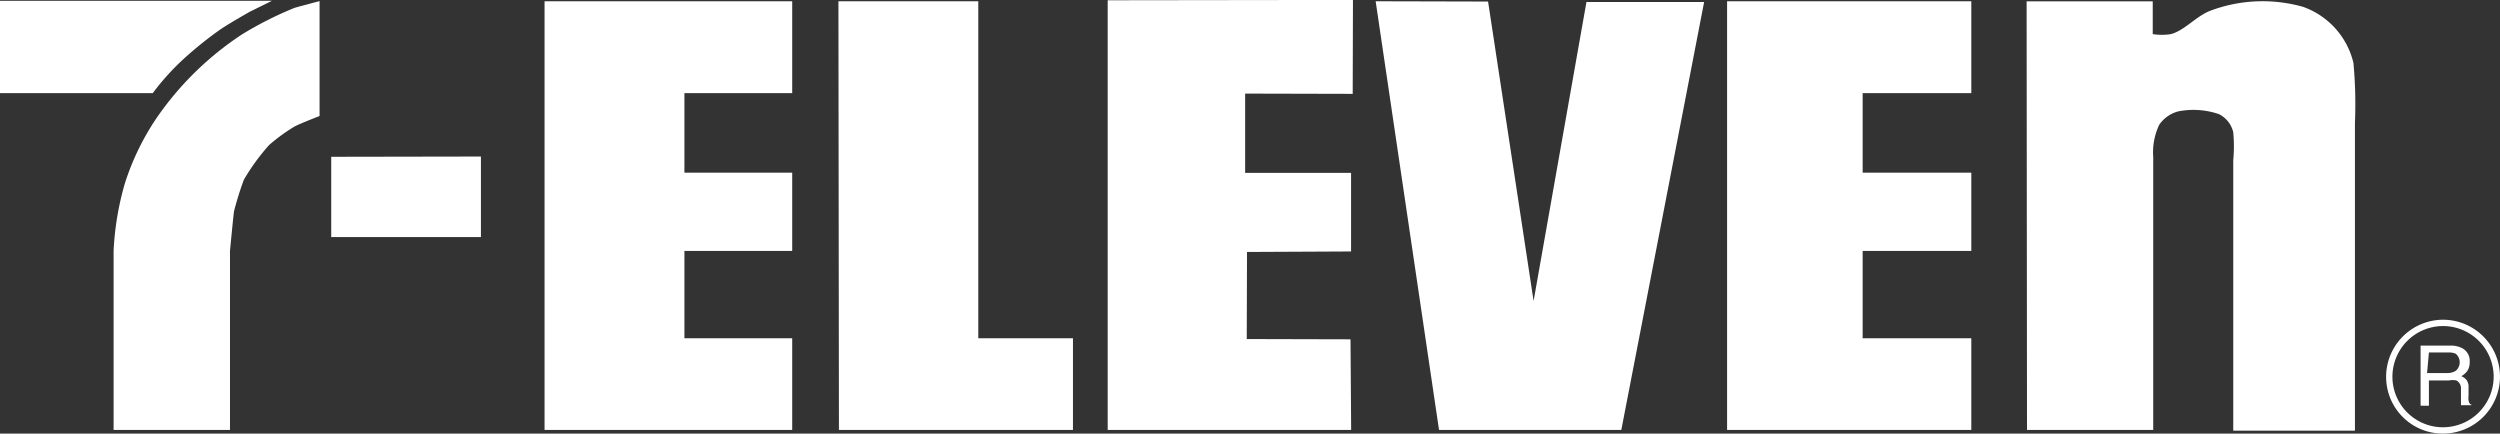 <svg xmlns="http://www.w3.org/2000/svg" width="115.314" height="20" viewBox="0 0 115.314 20">
  <rect x="0" y="0" width="115.314" height="20" fill="#333333" stroke="none"/>
  <g id="logo" transform="translate(0.775 25.074)">
    <path id="Path_231" data-name="Path 231" d="M3.725-13.507v8.256H9.093v-8.256s.151-1.584.186-1.828a14.517,14.517,0,0,1,.454-1.456,9.768,9.768,0,0,1,1.164-1.6,8.257,8.257,0,0,1,1.164-.85c.256-.14,1.164-.489,1.164-.489v-5.3s-.9.233-1.164.314a16.521,16.521,0,0,0-2.434,1.234A14.317,14.317,0,0,0,5.681-19.6a11.774,11.774,0,0,0-1.444,3A13.461,13.461,0,0,0,3.725-13.507Z" transform="translate(0.74 0.008)" fill="#fff"/>
    <path id="Path_232" data-name="Path 232" d="M-.775-20.782H6.27a11.345,11.345,0,0,1,1.234-1.4A17.034,17.034,0,0,1,9.3-23.658c.326-.245,1.456-.885,1.456-.885l1.013-.5H-.775Z" transform="translate(0 0.005)" fill="#fff"/>
    <path id="Path_233" data-name="Path 233" d="M12.345-15.159H19.25v-3.715l-6.905.012Z" transform="translate(2.158 1.02)" fill="#fff"/>
    <path id="Path_234" data-name="Path 234" d="M20.795-5.251H32.218V-9.478H27.246v-4.029h4.972v-3.61H27.246v-3.668h4.972v-4.239H20.795Z" transform="translate(3.548 0.008)" fill="#fff"/>
    <path id="Path_235" data-name="Path 235" d="M43.1-5.243H54.33L54.3-9.423l-4.786-.012.012-4.017,4.8-.023V-17.1H49.44v-3.657l4.961.012.012-4.332L43.1-25.062Z" transform="translate(7.218 0)" fill="#fff"/>
    <path id="Path_236" data-name="Path 236" d="M32.458-5.251H43.253V-9.478H38.886V-25.024H32.435Z" transform="translate(5.463 0.008)" fill="#fff"/>
    <path id="Path_237" data-name="Path 237" d="M79.518-5.251h5.822V-17.839a2.941,2.941,0,0,1,.279-1.491,1.536,1.536,0,0,1,.885-.617,3.644,3.644,0,0,1,1.863.128,1.248,1.248,0,0,1,.664.838,7.047,7.047,0,0,1,0,1.293V-5.216h5.613V-19.423a20.6,20.6,0,0,0-.07-2.76,3.635,3.635,0,0,0-2.329-2.585,6.852,6.852,0,0,0-4.32.2c-.617.256-1.164.9-1.77,1.06a2.735,2.735,0,0,1-.838,0v-1.514H79.5Z" transform="translate(13.204 0.008)" fill="#fff"/>
    <path id="Path_238" data-name="Path 238" d="M67.635-5.251H78.9V-9.478H73.888v-4.029H78.9v-3.61H73.888v-3.668H78.9v-4.239H67.635Z" transform="translate(11.253 0.008)" fill="#fff"/>
    <path id="Path_239" data-name="Path 239" d="M53.715-25.024,56.638-5.251h8.408l3.82-19.738H63.438L61-11.2l-2.1-13.811Z" transform="translate(8.963 0.008)" fill="#fff"/>
    <path id="Path_240" data-name="Path 240" d="M96.365-7.157h-.013a2.617,2.617,0,0,1-2.613-2.614,2.635,2.635,0,0,1,2.626-2.638h.014a2.63,2.63,0,0,1,2.613,2.638A2.631,2.631,0,0,1,96.365-7.157Zm0-4.961A2.339,2.339,0,0,0,94.03-9.795a2.331,2.331,0,0,0,2.323,2.346h.012A2.339,2.339,0,0,0,98.7-9.773a2.338,2.338,0,0,0-2.324-2.345Z" transform="translate(15.547 2.083)" fill="#fff"/>
    <path id="Path_241" data-name="Path 241" d="M95.489-11.069h.92a.789.789,0,0,1,.314.058.512.512,0,0,1,.07.721.448.448,0,0,1-.07.071.748.748,0,0,1-.419.1h-.9Zm0,2.457V-9.777h.92a.882.882,0,0,1,.349,0,.409.409,0,0,1,.21.373v.769h.477V-8.67c-.07,0-.1-.082-.128-.175a.975.975,0,0,1,0-.233v-.373a.547.547,0,0,0-.093-.349.572.572,0,0,0-.245-.175.79.79,0,0,0,.291-.256.736.736,0,0,0,.1-.408.653.653,0,0,0-.4-.652,1.175,1.175,0,0,0-.536-.093H95.105v2.771Z" transform="translate(15.771 2.252)" fill="#fff"/>
  </g>
</svg>

